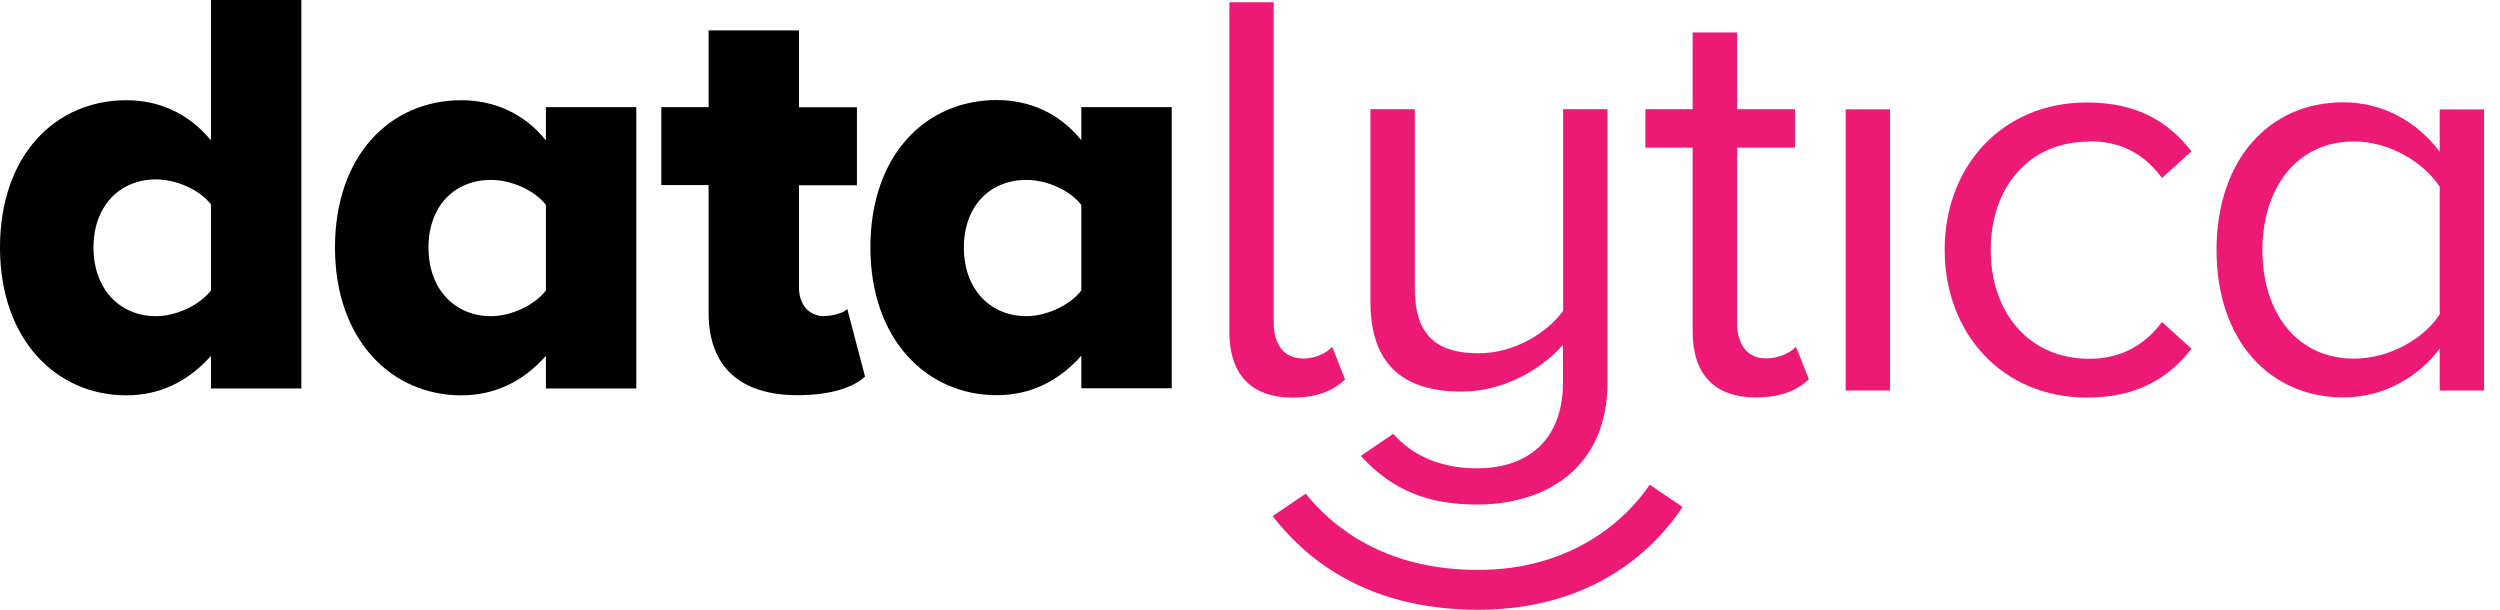 <svg xmlns="http://www.w3.org/2000/svg" width="123" height="30" viewBox="0 0 123 30" fill="none"><path d="M10.379 6.908C9.25 5.533 7.765 4.931 6.221 4.931C2.707 4.931 0 7.655 0 12.178C0 16.701 2.758 19.451 6.221 19.451C7.791 19.451 9.216 18.823 10.379 17.508V19.112H14.826V0H10.379V6.908ZM10.379 14.291C9.802 15.038 8.639 15.556 7.68 15.556C5.907 15.556 4.6 14.24 4.6 12.178C4.6 10.116 5.907 8.826 7.68 8.826C8.639 8.826 9.802 9.31 10.379 10.057V14.291ZM26.86 6.908C25.757 5.533 24.246 4.931 22.701 4.931C19.188 4.931 16.481 7.655 16.481 12.178C16.481 16.701 19.239 19.451 22.701 19.451C24.271 19.451 25.697 18.823 26.86 17.508V19.112H31.307V5.27H26.86V6.9V6.908ZM26.86 14.291C26.283 15.038 25.12 15.556 24.161 15.556C22.387 15.556 21.081 14.24 21.081 12.178C21.081 10.116 22.387 8.851 24.161 8.851C25.12 8.851 26.283 9.335 26.86 10.082V14.291ZM40.557 15.556C39.776 15.556 39.31 14.953 39.31 14.156V9.115H42.161V5.279H39.31V1.494H34.863V5.27H32.537V9.106H34.863V15.378C34.863 18.042 36.399 19.443 39.25 19.443C40.905 19.443 42.008 19.044 42.56 18.526L41.686 15.199C41.542 15.369 41.049 15.547 40.549 15.547L40.557 15.556ZM53.202 5.27V6.9C52.099 5.525 50.588 4.922 49.044 4.922C45.53 4.922 42.823 7.646 42.823 12.17C42.823 16.693 45.581 19.443 49.044 19.443C50.614 19.443 52.039 18.815 53.202 17.499V19.103H57.649V5.27H53.202ZM53.202 14.291C52.625 15.038 51.462 15.556 50.504 15.556C48.73 15.556 47.423 14.24 47.423 12.178C47.423 10.116 48.73 8.851 50.504 8.851C51.462 8.851 52.625 9.335 53.202 10.082V14.291Z" fill="black"></path><path d="M64.091 17.635C63.132 17.635 62.665 16.888 62.665 15.861V0.11H60.484V16.328C60.484 18.39 61.528 19.561 63.59 19.561C64.872 19.561 65.627 19.188 66.179 18.67L65.542 17.067C65.254 17.381 64.702 17.644 64.091 17.644V17.635Z" fill="#EC1A75"></path><path d="M102.798 6.95C104.249 6.95 105.446 7.494 106.371 8.758L107.822 7.443C106.744 6.068 105.234 5.041 102.679 5.041C98.495 5.041 95.678 8.19 95.678 12.289C95.678 16.387 98.495 19.561 102.679 19.561C105.234 19.561 106.744 18.535 107.822 17.16L106.371 15.844C105.437 17.075 104.249 17.652 102.798 17.652C99.802 17.652 97.944 15.361 97.944 12.297C97.944 9.233 99.802 6.967 102.798 6.967V6.95Z" fill="#EC1A75"></path><path d="M76.906 15.293C76.091 16.413 74.462 17.381 72.748 17.381C70.864 17.381 69.608 16.668 69.608 14.198V5.372H67.426V14.852C67.426 17.856 68.963 19.265 71.899 19.265C73.995 19.265 75.82 18.178 76.897 16.973V18.832C76.897 21.522 75.302 23.041 72.654 23.041C71.05 23.041 69.582 22.523 68.547 21.344L66.951 22.43C68.521 24.153 70.303 24.823 72.663 24.823C76.125 24.823 79.087 22.965 79.087 18.832V5.372H76.906V15.284V15.293Z" fill="#EC1A75"></path><path d="M86.885 17.635C85.926 17.635 85.46 16.889 85.46 15.862V7.265H88.311V5.372H85.46V1.596H83.278V5.372H80.953V7.265H83.278V16.32C83.278 18.382 84.322 19.553 86.385 19.553C87.666 19.553 88.447 19.18 88.998 18.662L88.362 17.058C88.073 17.372 87.488 17.635 86.877 17.635H86.885Z" fill="#EC1A75"></path><path d="M92.988 5.38H90.807V19.213H92.988V5.38Z" fill="#EC1A75"></path><path d="M120.034 5.381V7.468C118.897 5.949 117.183 5.033 115.299 5.033C111.607 5.033 109.053 7.893 109.053 12.306C109.053 16.719 111.641 19.553 115.299 19.553C117.276 19.553 118.99 18.552 120.034 17.151V19.214H122.215V5.381H120.034ZM120.034 15.463C119.254 16.668 117.565 17.644 115.817 17.644C112.999 17.644 111.31 15.378 111.31 12.314C111.31 9.251 112.999 6.959 115.817 6.959C117.556 6.959 119.245 7.986 120.034 9.191V15.463Z" fill="#EC1A75"></path><path d="M82.786 24.942C81.436 26.962 78.449 30 72.712 30C66.975 30 64.039 27.233 62.613 25.392L64.243 24.288C65.465 25.825 68.036 28.04 72.712 28.04C77.388 28.04 80.053 25.511 81.165 23.847L82.794 24.95L82.786 24.942Z" fill="#EC1A75"></path></svg>